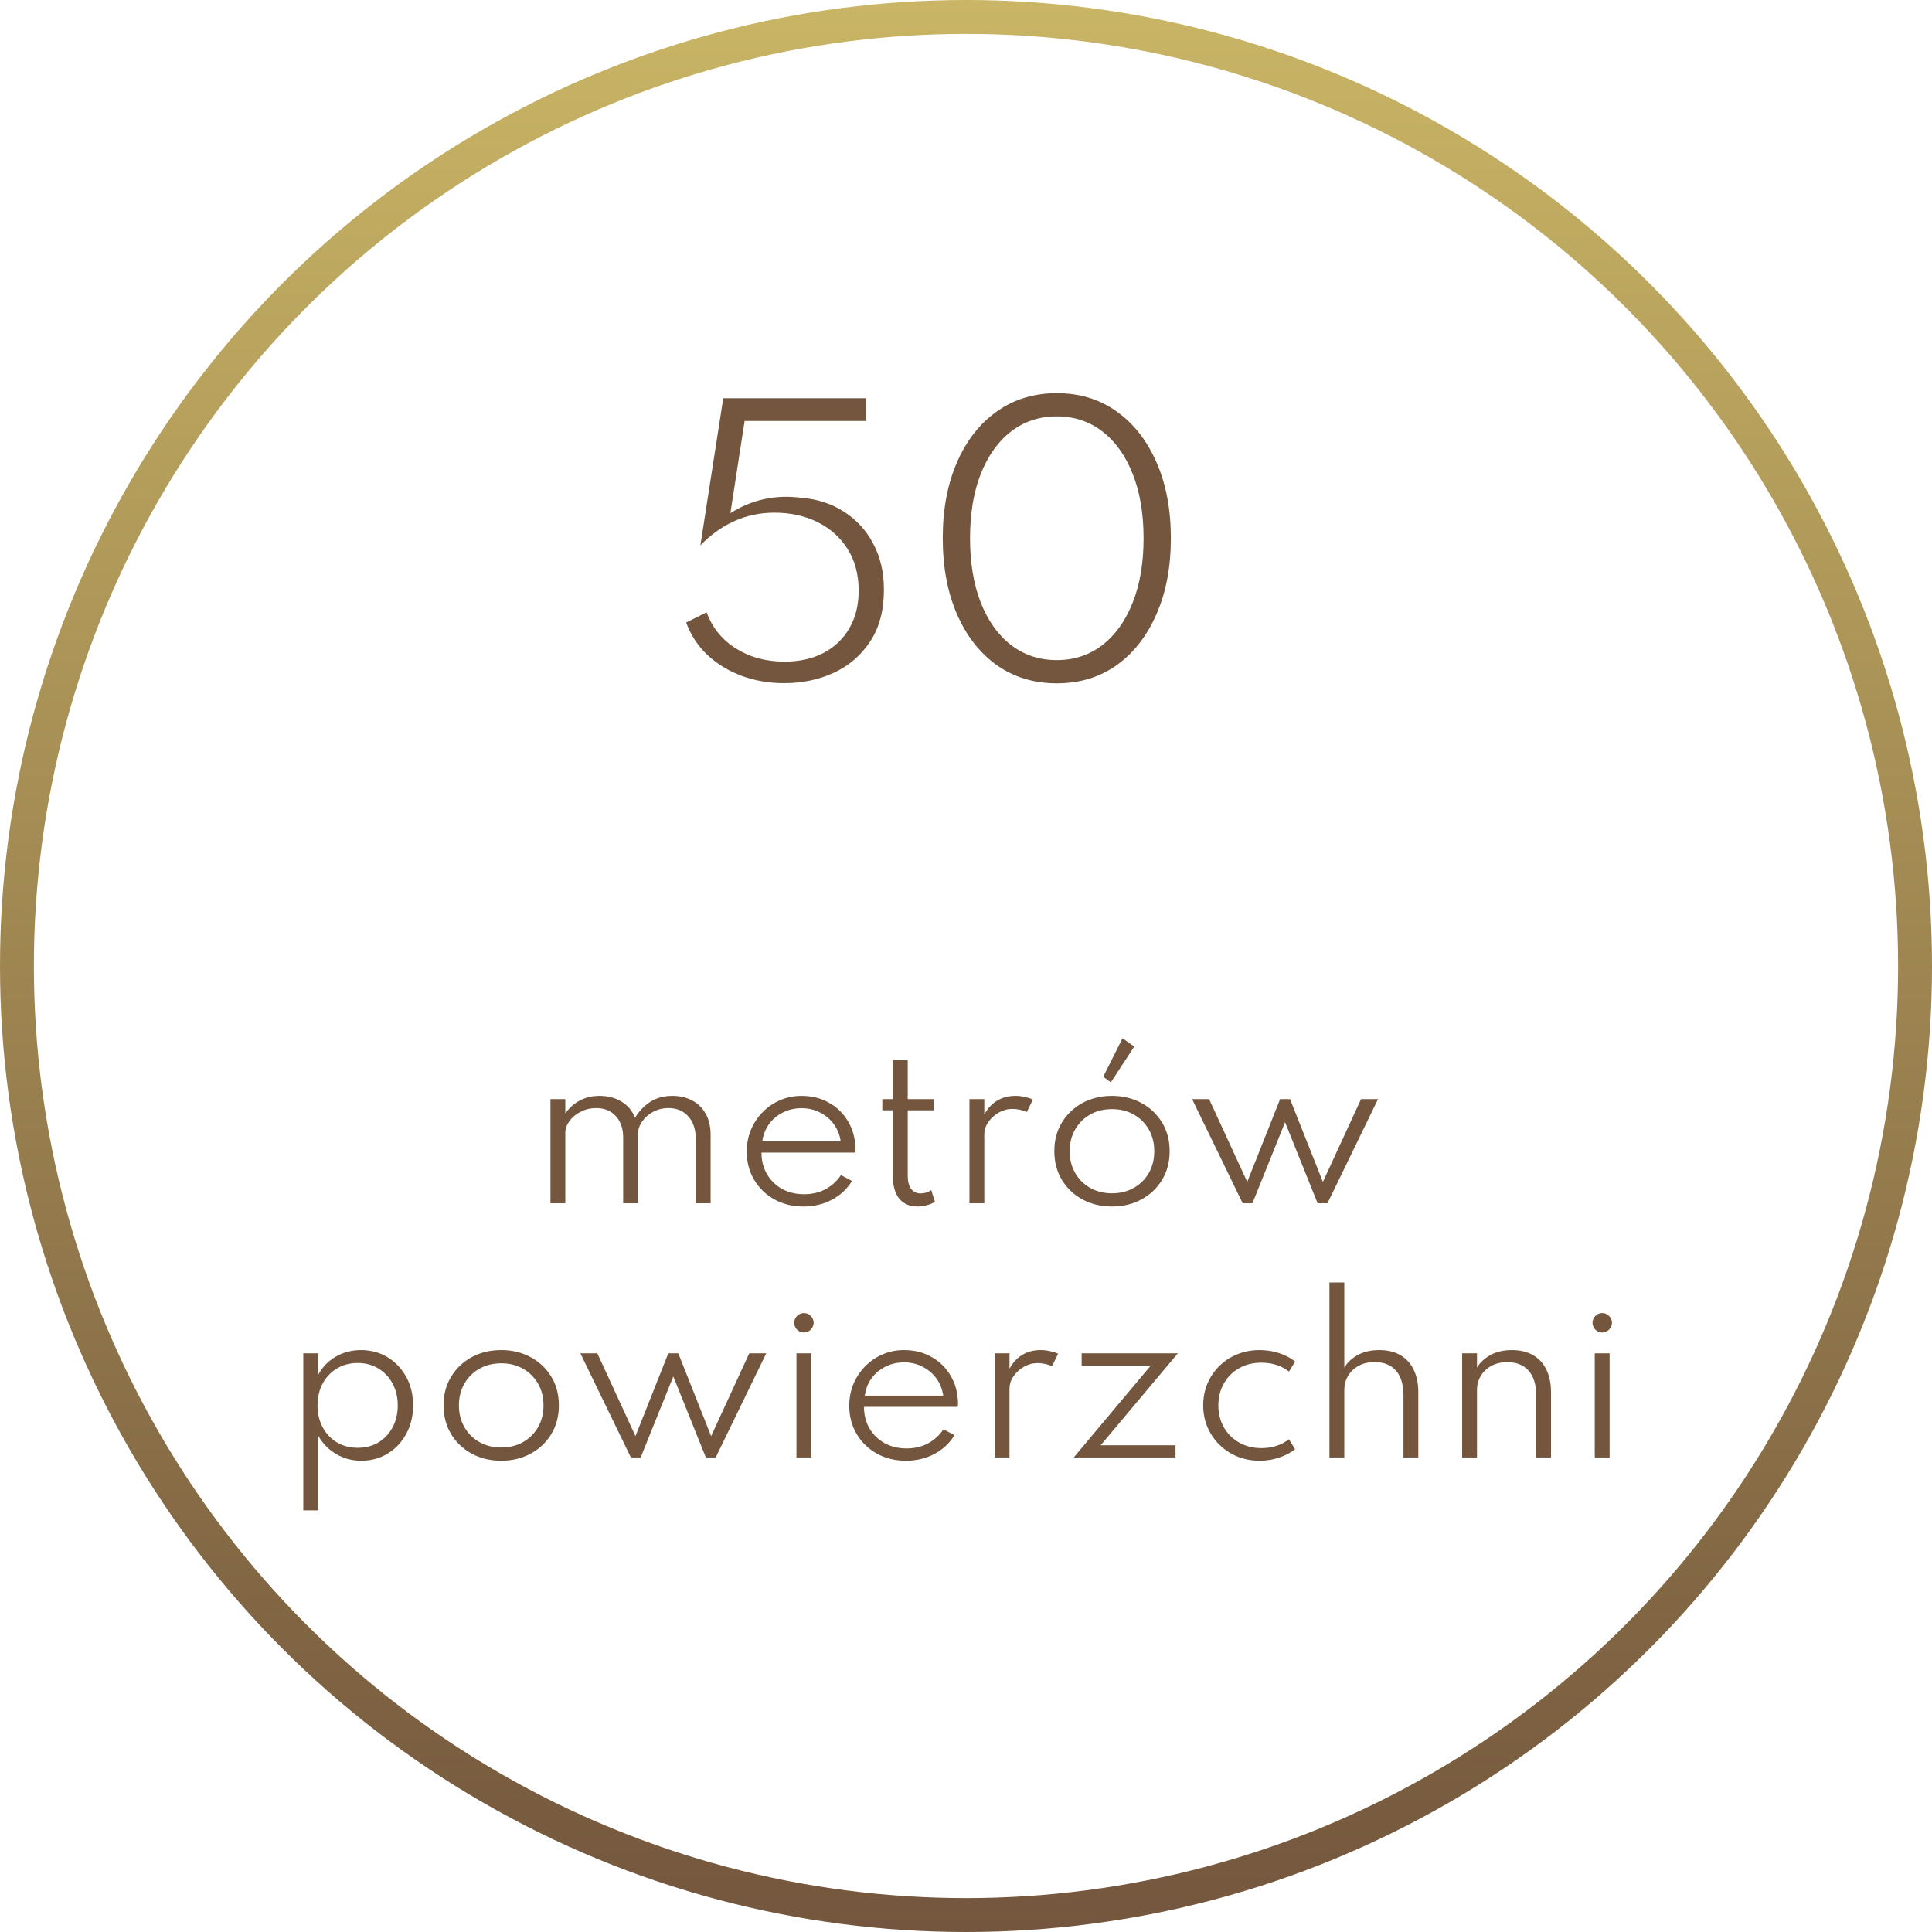 <?xml version="1.0" encoding="UTF-8"?>
<svg xmlns="http://www.w3.org/2000/svg" width="114" height="114" viewBox="0 0 114 114" fill="none">
  <circle cx="57" cy="57" r="56" stroke="url(#paint0_linear_269_548)" stroke-width="2"></circle>
  <path d="M32.481 71V64.856H33.357V65.696C33.601 65.356 33.893 65.1 34.233 64.928C34.573 64.752 34.953 64.664 35.373 64.664C35.877 64.664 36.315 64.78 36.687 65.012C37.063 65.244 37.323 65.56 37.467 65.96C37.703 65.568 38.003 65.254 38.367 65.018C38.735 64.782 39.171 64.664 39.675 64.664C40.111 64.664 40.499 64.754 40.839 64.934C41.179 65.11 41.445 65.37 41.637 65.714C41.833 66.054 41.931 66.47 41.931 66.962V71H41.055V67.208C41.055 66.648 40.909 66.204 40.617 65.876C40.325 65.548 39.935 65.384 39.447 65.384C39.111 65.384 38.807 65.458 38.535 65.606C38.263 65.754 38.047 65.946 37.887 66.182C37.727 66.414 37.647 66.654 37.647 66.902V71H36.771V67.118C36.771 66.586 36.625 66.164 36.333 65.852C36.045 65.54 35.663 65.384 35.187 65.384C34.851 65.384 34.543 65.456 34.263 65.6C33.987 65.74 33.767 65.922 33.603 66.146C33.439 66.37 33.357 66.6 33.357 66.836V71H32.481ZM47.41 71.192C46.767 71.192 46.191 71.05 45.682 70.766C45.178 70.482 44.782 70.096 44.495 69.608C44.206 69.116 44.062 68.564 44.062 67.952C44.062 67.492 44.145 67.064 44.309 66.668C44.477 66.268 44.709 65.918 45.005 65.618C45.3 65.318 45.645 65.084 46.036 64.916C46.428 64.748 46.846 64.664 47.291 64.664C47.898 64.664 48.438 64.798 48.91 65.066C49.386 65.33 49.763 65.696 50.038 66.164C50.319 66.632 50.467 67.172 50.483 67.784C50.483 67.832 50.48 67.872 50.477 67.904C50.477 67.932 50.472 67.968 50.465 68.012H44.932C44.932 68.492 45.041 68.916 45.257 69.284C45.472 69.652 45.769 69.942 46.145 70.154C46.525 70.362 46.959 70.466 47.447 70.466C47.91 70.466 48.327 70.37 48.694 70.178C49.066 69.982 49.377 69.702 49.624 69.338L50.273 69.686C49.98 70.162 49.583 70.532 49.078 70.796C48.578 71.06 48.023 71.192 47.41 71.192ZM44.98 67.352H49.606C49.554 66.968 49.42 66.63 49.205 66.338C48.989 66.042 48.715 65.81 48.383 65.642C48.054 65.474 47.694 65.39 47.303 65.39C46.898 65.39 46.531 65.474 46.199 65.642C45.867 65.806 45.593 66.036 45.377 66.332C45.164 66.624 45.032 66.964 44.98 67.352ZM54.138 71.192C53.678 71.192 53.319 71.038 53.063 70.73C52.812 70.418 52.685 69.98 52.685 69.416V65.516H52.062V64.856H52.685V62.558H53.562V64.856H55.092V65.516H53.562V69.368C53.562 69.708 53.627 69.968 53.76 70.148C53.892 70.328 54.08 70.418 54.324 70.418C54.559 70.418 54.767 70.352 54.947 70.22L55.169 70.916C55.033 71 54.873 71.066 54.69 71.114C54.505 71.166 54.322 71.192 54.138 71.192ZM57.204 71V64.856H58.08V65.762C58.276 65.402 58.528 65.13 58.836 64.946C59.148 64.758 59.508 64.664 59.916 64.664C60.096 64.664 60.278 64.684 60.462 64.724C60.65 64.764 60.812 64.816 60.948 64.88L60.588 65.618C60.468 65.558 60.33 65.512 60.174 65.48C60.022 65.448 59.876 65.432 59.736 65.432C59.452 65.432 59.184 65.504 58.932 65.648C58.68 65.792 58.474 65.98 58.314 66.212C58.158 66.44 58.08 66.684 58.08 66.944V71H57.204ZM65.614 71.192C64.974 71.192 64.395 71.054 63.88 70.778C63.367 70.502 62.962 70.118 62.661 69.626C62.361 69.134 62.212 68.568 62.212 67.928C62.212 67.284 62.361 66.718 62.661 66.23C62.962 65.738 63.367 65.354 63.88 65.078C64.391 64.802 64.969 64.664 65.614 64.664C66.254 64.664 66.829 64.802 67.341 65.078C67.858 65.354 68.266 65.738 68.566 66.23C68.865 66.718 69.016 67.284 69.016 67.928C69.016 68.568 68.865 69.134 68.566 69.626C68.266 70.118 67.858 70.502 67.341 70.778C66.829 71.054 66.254 71.192 65.614 71.192ZM65.614 70.412C66.094 70.412 66.522 70.306 66.897 70.094C67.273 69.882 67.57 69.59 67.785 69.218C68.001 68.842 68.109 68.412 68.109 67.928C68.109 67.444 68.001 67.016 67.785 66.644C67.57 66.268 67.273 65.974 66.897 65.762C66.522 65.55 66.094 65.444 65.614 65.444C65.133 65.444 64.706 65.55 64.329 65.762C63.953 65.974 63.657 66.268 63.441 66.644C63.225 67.016 63.117 67.444 63.117 67.928C63.117 68.408 63.225 68.836 63.441 69.212C63.657 69.588 63.953 69.882 64.329 70.094C64.706 70.306 65.133 70.412 65.614 70.412ZM65.547 63.866L65.097 63.536L66.237 61.262L66.927 61.754L65.547 63.866ZM73.325 71L70.343 64.856H71.345L73.595 69.74L75.533 64.856H76.121L78.059 69.74L80.309 64.856H81.311L78.329 71H77.747L75.827 66.218L73.901 71H73.325ZM17.896 89.12V79.856H18.772V81.128C19.02 80.668 19.366 80.31 19.81 80.054C20.258 79.794 20.754 79.664 21.298 79.664C21.886 79.664 22.412 79.806 22.876 80.09C23.34 80.374 23.706 80.762 23.974 81.254C24.242 81.742 24.376 82.3 24.376 82.928C24.376 83.548 24.242 84.106 23.974 84.602C23.71 85.094 23.346 85.482 22.882 85.766C22.422 86.05 21.898 86.192 21.31 86.192C20.774 86.192 20.282 86.06 19.834 85.796C19.386 85.532 19.032 85.168 18.772 84.704V89.12H17.896ZM21.106 85.43C21.566 85.43 21.974 85.324 22.33 85.112C22.686 84.896 22.964 84.6 23.164 84.224C23.368 83.848 23.47 83.418 23.47 82.934C23.47 82.446 23.368 82.014 23.164 81.638C22.96 81.258 22.68 80.962 22.324 80.75C21.972 80.534 21.566 80.426 21.106 80.426C20.646 80.426 20.238 80.534 19.882 80.75C19.526 80.962 19.246 81.256 19.042 81.632C18.838 82.008 18.736 82.44 18.736 82.928C18.736 83.412 18.838 83.844 19.042 84.224C19.246 84.6 19.526 84.896 19.882 85.112C20.242 85.324 20.65 85.43 21.106 85.43ZM29.575 86.192C28.935 86.192 28.357 86.054 27.841 85.778C27.329 85.502 26.923 85.118 26.623 84.626C26.323 84.134 26.173 83.568 26.173 82.928C26.173 82.284 26.323 81.718 26.623 81.23C26.923 80.738 27.329 80.354 27.841 80.078C28.353 79.802 28.931 79.664 29.575 79.664C30.215 79.664 30.791 79.802 31.303 80.078C31.819 80.354 32.227 80.738 32.527 81.23C32.827 81.718 32.977 82.284 32.977 82.928C32.977 83.568 32.827 84.134 32.527 84.626C32.227 85.118 31.819 85.502 31.303 85.778C30.791 86.054 30.215 86.192 29.575 86.192ZM29.575 85.412C30.055 85.412 30.483 85.306 30.859 85.094C31.235 84.882 31.531 84.59 31.747 84.218C31.963 83.842 32.071 83.412 32.071 82.928C32.071 82.444 31.963 82.016 31.747 81.644C31.531 81.268 31.235 80.974 30.859 80.762C30.483 80.55 30.055 80.444 29.575 80.444C29.095 80.444 28.667 80.55 28.291 80.762C27.915 80.974 27.619 81.268 27.403 81.644C27.187 82.016 27.079 82.444 27.079 82.928C27.079 83.408 27.187 83.836 27.403 84.212C27.619 84.588 27.915 84.882 28.291 85.094C28.667 85.306 29.095 85.412 29.575 85.412ZM37.227 86L34.245 79.856H35.247L37.497 84.74L39.435 79.856H40.023L41.961 84.74L44.211 79.856H45.213L42.231 86H41.649L39.729 81.218L37.803 86H37.227ZM46.996 86V79.856H47.872V86H46.996ZM47.44 78.626C47.332 78.626 47.234 78.6 47.146 78.548C47.062 78.496 46.994 78.426 46.942 78.338C46.89 78.25 46.864 78.154 46.864 78.05C46.864 77.946 46.89 77.852 46.942 77.768C46.994 77.68 47.062 77.61 47.146 77.558C47.234 77.506 47.332 77.48 47.44 77.48C47.544 77.48 47.638 77.506 47.722 77.558C47.806 77.61 47.874 77.678 47.926 77.762C47.982 77.846 48.01 77.942 48.01 78.05C48.01 78.154 47.982 78.25 47.926 78.338C47.874 78.426 47.806 78.496 47.722 78.548C47.638 78.6 47.544 78.626 47.44 78.626ZM53.459 86.192C52.815 86.192 52.239 86.05 51.731 85.766C51.227 85.482 50.831 85.096 50.543 84.608C50.255 84.116 50.111 83.564 50.111 82.952C50.111 82.492 50.193 82.064 50.357 81.668C50.525 81.268 50.757 80.918 51.053 80.618C51.349 80.318 51.693 80.084 52.085 79.916C52.477 79.748 52.895 79.664 53.339 79.664C53.947 79.664 54.487 79.798 54.959 80.066C55.435 80.33 55.811 80.696 56.087 81.164C56.367 81.632 56.515 82.172 56.531 82.784C56.531 82.832 56.529 82.872 56.525 82.904C56.525 82.932 56.521 82.968 56.513 83.012H50.981C50.981 83.492 51.089 83.916 51.305 84.284C51.521 84.652 51.817 84.942 52.193 85.154C52.573 85.362 53.007 85.466 53.495 85.466C53.959 85.466 54.375 85.37 54.743 85.178C55.115 84.982 55.425 84.702 55.673 84.338L56.321 84.686C56.029 85.162 55.631 85.532 55.127 85.796C54.627 86.06 54.071 86.192 53.459 86.192ZM51.029 82.352H55.655C55.603 81.968 55.469 81.63 55.253 81.338C55.037 81.042 54.763 80.81 54.431 80.642C54.103 80.474 53.743 80.39 53.351 80.39C52.947 80.39 52.579 80.474 52.247 80.642C51.915 80.806 51.641 81.036 51.425 81.332C51.213 81.624 51.081 81.964 51.029 82.352ZM58.691 86V79.856H59.567V80.762C59.763 80.402 60.015 80.13 60.323 79.946C60.635 79.758 60.995 79.664 61.403 79.664C61.583 79.664 61.765 79.684 61.949 79.724C62.137 79.764 62.299 79.816 62.435 79.88L62.075 80.618C61.955 80.558 61.817 80.512 61.661 80.48C61.509 80.448 61.363 80.432 61.223 80.432C60.939 80.432 60.671 80.504 60.419 80.648C60.167 80.792 59.961 80.98 59.801 81.212C59.645 81.44 59.567 81.684 59.567 81.944V86H58.691ZM63.356 86L67.904 80.576H63.824V79.856H69.5L64.946 85.28H69.362V86H63.356ZM74.326 86.192C73.866 86.192 73.434 86.112 73.03 85.952C72.626 85.788 72.272 85.558 71.968 85.262C71.664 84.966 71.426 84.62 71.254 84.224C71.082 83.828 70.996 83.396 70.996 82.928C70.996 82.464 71.08 82.034 71.248 81.638C71.416 81.242 71.65 80.896 71.95 80.6C72.254 80.304 72.608 80.074 73.012 79.91C73.416 79.746 73.854 79.664 74.326 79.664C74.73 79.664 75.114 79.724 75.478 79.844C75.842 79.964 76.156 80.13 76.42 80.342L76.06 80.93C75.612 80.582 75.068 80.408 74.428 80.408C73.924 80.408 73.48 80.52 73.096 80.744C72.716 80.964 72.42 81.266 72.208 81.65C71.996 82.03 71.89 82.456 71.89 82.928C71.89 83.404 71.998 83.834 72.214 84.218C72.43 84.598 72.73 84.898 73.114 85.118C73.498 85.338 73.938 85.448 74.434 85.448C74.746 85.448 75.04 85.404 75.316 85.316C75.596 85.224 75.842 85.094 76.054 84.926L76.42 85.514C76.152 85.722 75.838 85.886 75.478 86.006C75.118 86.13 74.734 86.192 74.326 86.192ZM78.445 86V75.674H79.322V80.696C79.49 80.408 79.749 80.164 80.102 79.964C80.454 79.764 80.883 79.664 81.391 79.664C81.868 79.664 82.278 79.762 82.621 79.958C82.966 80.154 83.23 80.44 83.413 80.816C83.597 81.188 83.689 81.638 83.689 82.166V86H82.814V82.334C82.814 81.698 82.665 81.212 82.37 80.876C82.073 80.54 81.656 80.372 81.115 80.372C80.74 80.372 80.418 80.448 80.15 80.6C79.885 80.752 79.681 80.952 79.537 81.2C79.394 81.444 79.322 81.71 79.322 81.998V86H78.445ZM86.276 86V79.856H87.152V80.696C87.32 80.408 87.58 80.164 87.932 79.964C88.284 79.764 88.714 79.664 89.222 79.664C89.698 79.664 90.108 79.762 90.452 79.958C90.796 80.154 91.06 80.44 91.244 80.816C91.428 81.188 91.52 81.638 91.52 82.166V86H90.644V82.334C90.644 81.698 90.496 81.214 90.2 80.882C89.904 80.546 89.486 80.378 88.946 80.378C88.57 80.378 88.248 80.454 87.98 80.606C87.716 80.754 87.512 80.952 87.368 81.2C87.224 81.444 87.152 81.71 87.152 81.998V86H86.276ZM94.101 86V79.856H94.977V86H94.101ZM94.545 78.626C94.437 78.626 94.339 78.6 94.251 78.548C94.167 78.496 94.099 78.426 94.047 78.338C93.995 78.25 93.969 78.154 93.969 78.05C93.969 77.946 93.995 77.852 94.047 77.768C94.099 77.68 94.167 77.61 94.251 77.558C94.339 77.506 94.437 77.48 94.545 77.48C94.649 77.48 94.743 77.506 94.827 77.558C94.911 77.61 94.979 77.678 95.031 77.762C95.087 77.846 95.115 77.942 95.115 78.05C95.115 78.154 95.087 78.25 95.031 78.338C94.979 78.426 94.911 78.496 94.827 78.548C94.743 78.6 94.649 78.626 94.545 78.626Z" fill="#73563D"></path>
  <path d="M46.267 40.31C45.38 40.31 44.547 40.167 43.767 39.88C42.993 39.593 42.32 39.183 41.747 38.65C41.18 38.117 40.76 37.477 40.487 36.73L41.697 36.13C42.023 37.03 42.597 37.74 43.417 38.26C44.243 38.78 45.2 39.04 46.287 39.04C47.167 39.04 47.933 38.87 48.587 38.53C49.247 38.183 49.757 37.697 50.117 37.07C50.483 36.443 50.667 35.703 50.667 34.85C50.667 33.903 50.45 33.087 50.017 32.4C49.583 31.713 48.993 31.183 48.247 30.81C47.5 30.437 46.65 30.25 45.697 30.25C44.863 30.25 44.08 30.413 43.347 30.74C42.613 31.067 41.94 31.547 41.327 32.18L42.677 23.5H51.097V24.84H43.937L43.097 30.28C44.363 29.48 45.75 29.177 47.257 29.37C48.217 29.443 49.063 29.717 49.797 30.19C50.537 30.663 51.113 31.293 51.527 32.08C51.947 32.86 52.157 33.767 52.157 34.8C52.157 36.013 51.887 37.03 51.347 37.85C50.807 38.67 50.09 39.287 49.197 39.7C48.31 40.107 47.333 40.31 46.267 40.31ZM62.358 40.32C61.012 40.32 59.832 39.963 58.818 39.25C57.812 38.53 57.028 37.527 56.468 36.24C55.908 34.953 55.628 33.46 55.628 31.76C55.628 30.053 55.908 28.56 56.468 27.28C57.028 25.993 57.812 24.993 58.818 24.28C59.832 23.56 61.012 23.2 62.358 23.2C63.705 23.2 64.882 23.56 65.888 24.28C66.895 24.993 67.678 25.993 68.238 27.28C68.805 28.56 69.088 30.053 69.088 31.76C69.088 33.46 68.805 34.953 68.238 36.24C67.678 37.527 66.895 38.53 65.888 39.25C64.882 39.963 63.705 40.32 62.358 40.32ZM62.358 38.95C63.385 38.95 64.282 38.653 65.048 38.06C65.815 37.467 66.412 36.63 66.838 35.55C67.265 34.47 67.478 33.207 67.478 31.76C67.478 30.307 67.265 29.043 66.838 27.97C66.412 26.89 65.815 26.053 65.048 25.46C64.282 24.867 63.385 24.57 62.358 24.57C61.332 24.57 60.432 24.867 59.658 25.46C58.892 26.053 58.295 26.89 57.868 27.97C57.448 29.043 57.238 30.307 57.238 31.76C57.238 33.207 57.448 34.47 57.868 35.55C58.295 36.63 58.892 37.467 59.658 38.06C60.432 38.653 61.332 38.95 62.358 38.95Z" fill="#73563D"></path>
  <defs>
    <linearGradient id="paint0_linear_269_548" x1="57" y1="0" x2="57" y2="114" gradientUnits="userSpaceOnUse">
      <stop stop-color="#C9B565"></stop>
      <stop offset="1" stop-color="#73563D"></stop>
    </linearGradient>
  </defs>
</svg>

